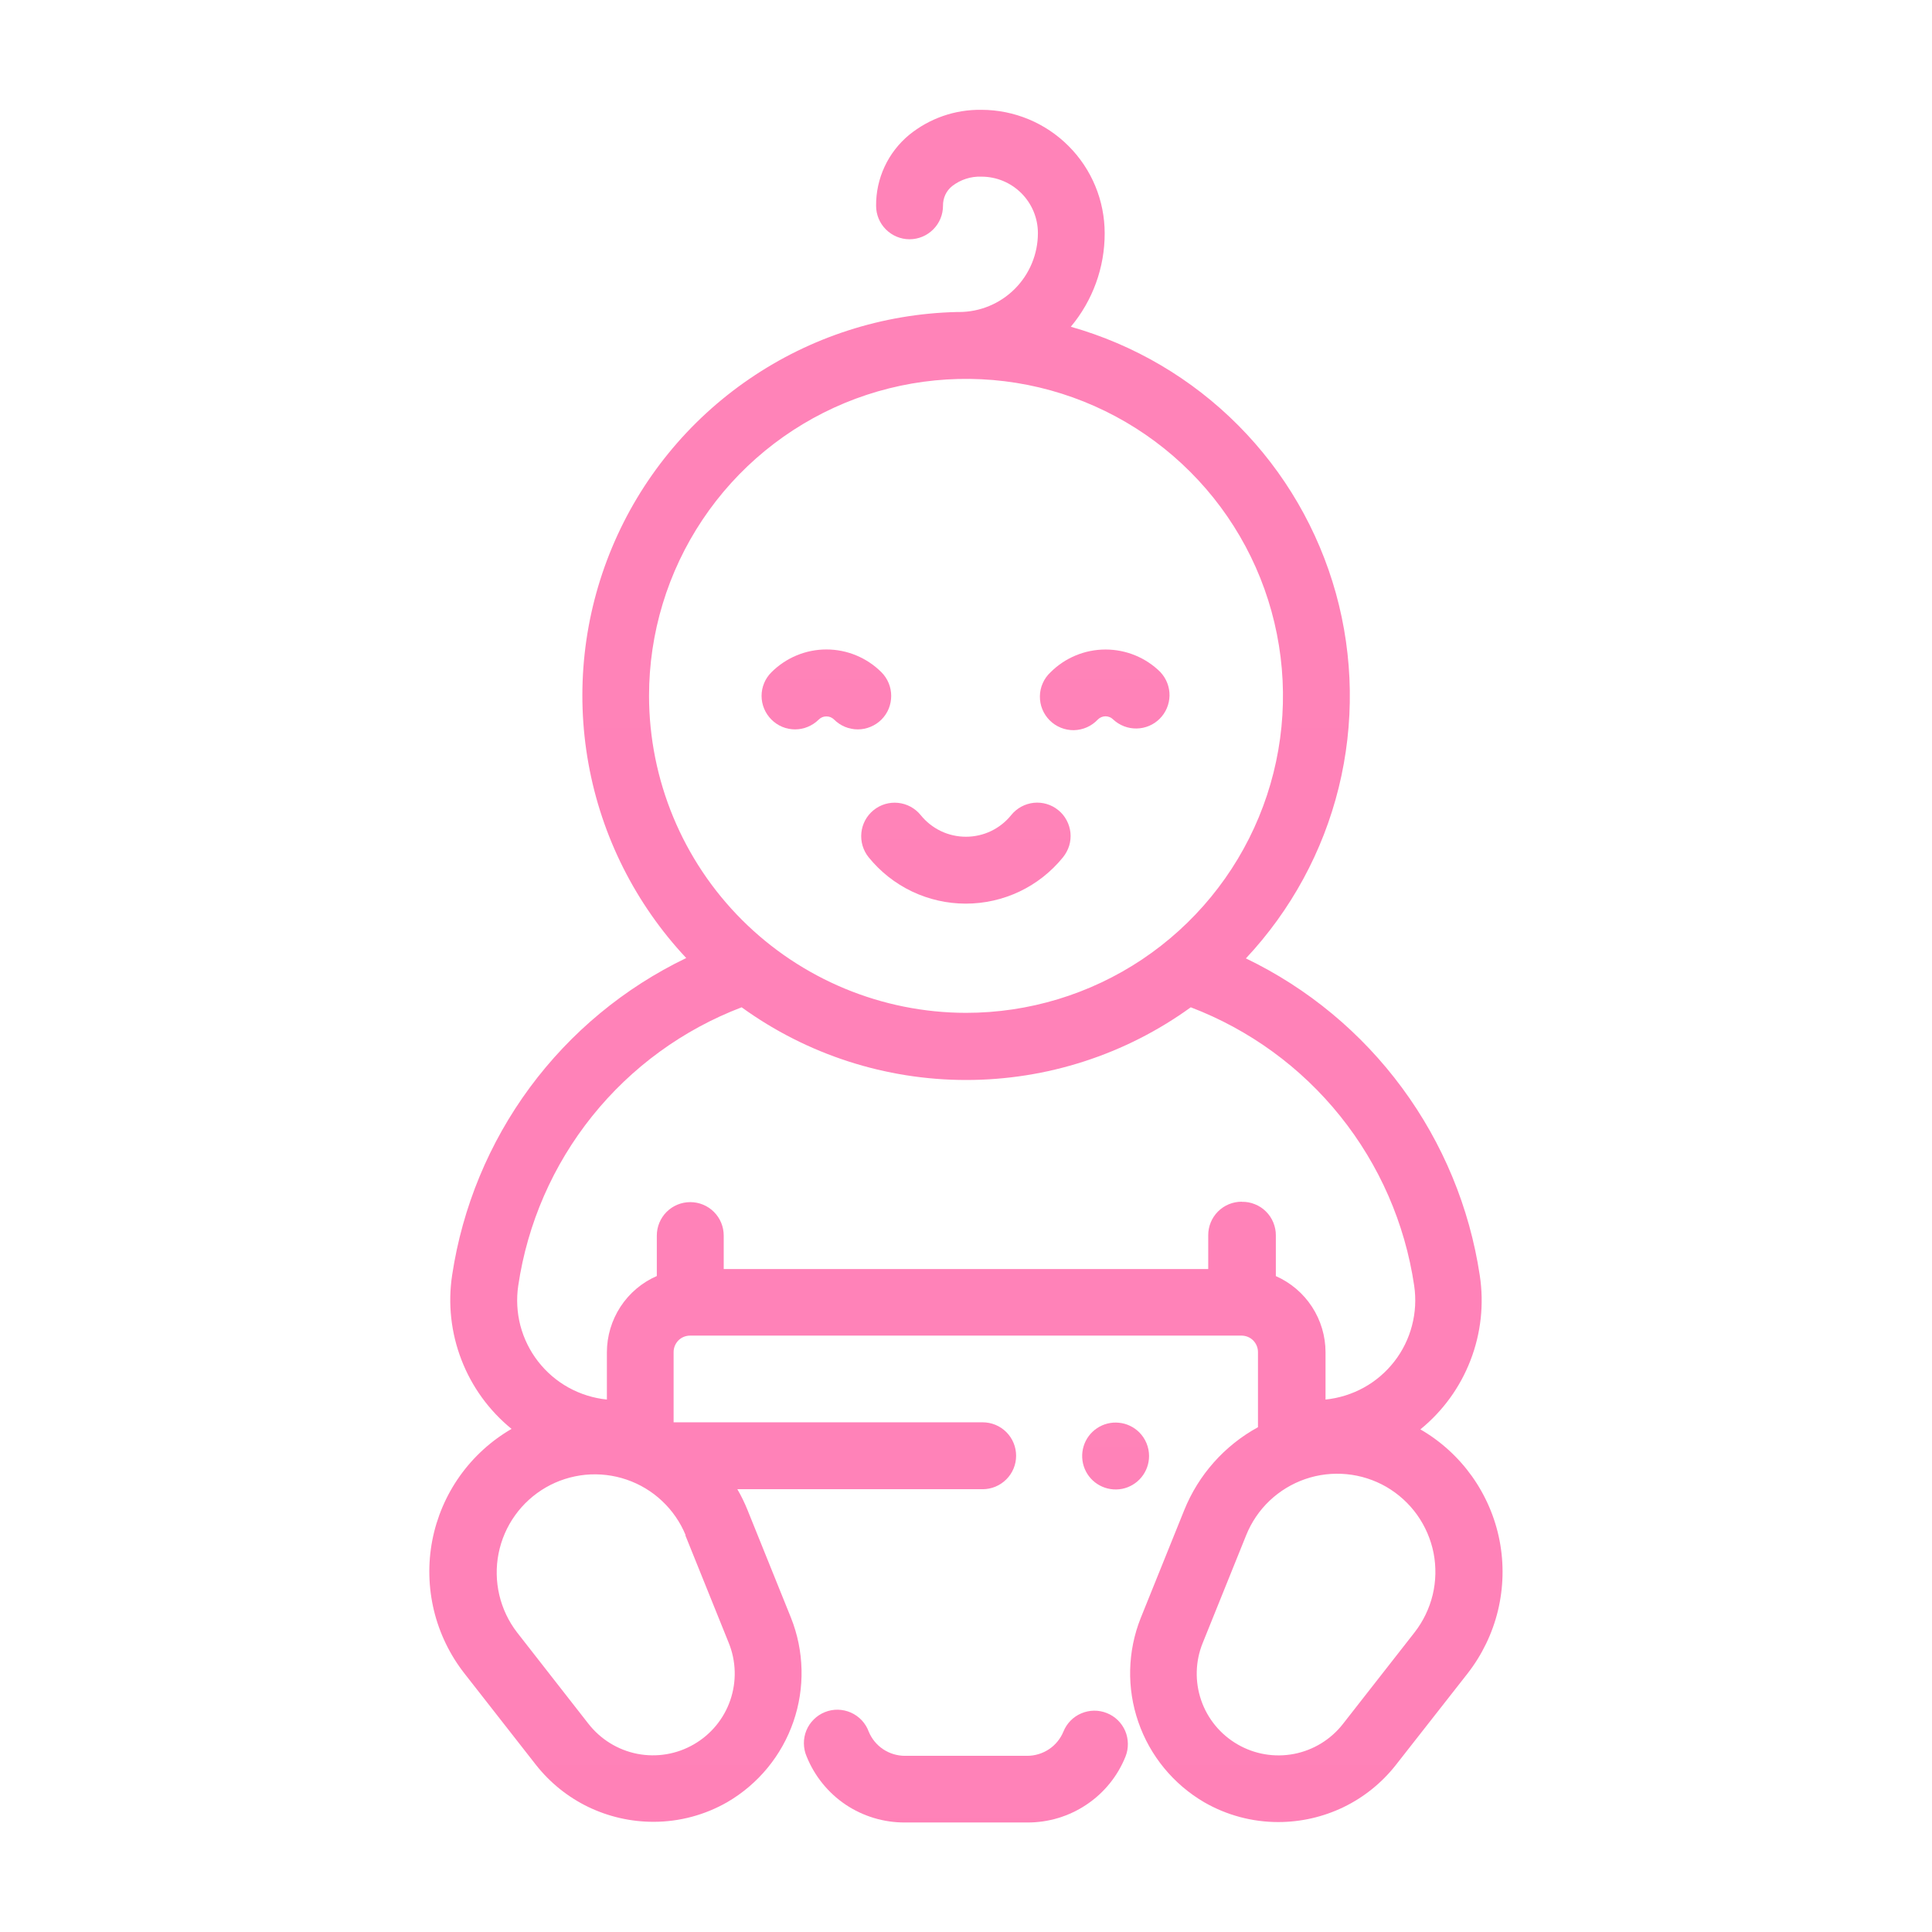 <?xml version="1.0" encoding="UTF-8"?>
<svg xmlns="http://www.w3.org/2000/svg" width="32" height="32" viewBox="0 0 32 32" fill="none">
  <g clip-path="url(#clip0_2210_1524)">
    <path d="M18.333 28.374C18.197 28.319 18.044 28.321 17.909 28.379C17.774 28.436 17.668 28.545 17.613 28.682C17.564 28.8 17.481 28.902 17.374 28.973C17.267 29.044 17.141 29.082 17.013 29.082H14.989C14.861 29.082 14.735 29.044 14.628 28.973C14.521 28.902 14.438 28.8 14.389 28.682C14.364 28.612 14.324 28.548 14.274 28.494C14.223 28.44 14.162 28.396 14.094 28.366C14.027 28.336 13.953 28.32 13.879 28.318C13.805 28.317 13.731 28.33 13.663 28.358C13.594 28.385 13.531 28.427 13.479 28.479C13.426 28.531 13.384 28.593 13.356 28.662C13.328 28.73 13.314 28.804 13.315 28.878C13.316 28.952 13.331 29.026 13.361 29.094C13.492 29.418 13.717 29.696 14.007 29.891C14.298 30.085 14.64 30.188 14.99 30.186H17.014C17.364 30.188 17.706 30.085 17.996 29.89C18.287 29.696 18.512 29.418 18.642 29.094C18.669 29.026 18.682 28.954 18.681 28.881C18.68 28.808 18.665 28.736 18.637 28.67C18.608 28.603 18.566 28.542 18.514 28.491C18.462 28.441 18.401 28.401 18.333 28.374Z" fill="url(#paint0_linear_2210_1524)"></path>
    <path d="M24.838 25.519C24.764 25.135 24.608 24.773 24.382 24.454C24.155 24.136 23.864 23.87 23.526 23.675C23.898 23.372 24.184 22.978 24.356 22.531C24.529 22.084 24.582 21.6 24.51 21.127C24.341 20.002 23.899 18.935 23.224 18.02C22.549 17.104 21.661 16.367 20.636 15.874C21.382 15.078 21.912 14.105 22.173 13.046C22.434 11.987 22.418 10.879 22.127 9.828C21.835 8.777 21.278 7.818 20.509 7.045C19.74 6.271 18.785 5.709 17.736 5.412C18.099 4.978 18.298 4.43 18.297 3.865C18.297 3.323 18.083 2.803 17.7 2.42C17.318 2.036 16.799 1.82 16.257 1.819C15.82 1.812 15.396 1.959 15.057 2.235C14.885 2.378 14.746 2.557 14.652 2.76C14.557 2.963 14.509 3.185 14.511 3.409C14.511 3.556 14.569 3.696 14.673 3.8C14.777 3.904 14.918 3.963 15.065 3.963C15.212 3.963 15.353 3.904 15.457 3.8C15.561 3.696 15.619 3.556 15.619 3.409C15.618 3.346 15.631 3.284 15.657 3.227C15.683 3.171 15.722 3.121 15.771 3.082C15.909 2.975 16.081 2.919 16.256 2.926C16.504 2.926 16.741 3.024 16.917 3.2C17.092 3.375 17.191 3.613 17.191 3.861C17.191 4.207 17.053 4.54 16.808 4.785C16.563 5.03 16.231 5.168 15.884 5.168H15.844C14.618 5.198 13.427 5.582 12.415 6.274C11.402 6.965 10.611 7.935 10.138 9.067C9.665 10.198 9.529 11.442 9.747 12.649C9.964 13.855 10.527 14.973 11.366 15.868C10.341 16.361 9.452 17.097 8.776 18.012C8.101 18.927 7.659 19.994 7.489 21.119C7.417 21.592 7.47 22.076 7.643 22.523C7.815 22.97 8.101 23.364 8.473 23.667C8.135 23.863 7.843 24.129 7.616 24.448C7.39 24.766 7.234 25.13 7.16 25.514C7.086 25.898 7.096 26.293 7.187 26.673C7.279 27.053 7.451 27.409 7.692 27.717L8.878 29.233C9.11 29.527 9.405 29.765 9.742 29.928C10.08 30.091 10.449 30.175 10.824 30.175C11.254 30.175 11.676 30.062 12.048 29.848C12.56 29.549 12.948 29.077 13.141 28.517C13.335 27.956 13.32 27.345 13.101 26.795L12.381 25.01C12.333 24.891 12.277 24.776 12.213 24.666H16.276C16.423 24.666 16.564 24.607 16.668 24.503C16.772 24.399 16.83 24.259 16.83 24.112C16.83 23.965 16.772 23.824 16.668 23.72C16.564 23.616 16.423 23.558 16.276 23.558H11.157V22.395C11.157 22.322 11.186 22.253 11.237 22.201C11.288 22.15 11.358 22.122 11.43 22.122H20.563C20.635 22.122 20.705 22.15 20.756 22.201C20.807 22.253 20.836 22.322 20.836 22.395V23.639C20.282 23.942 19.85 24.428 19.614 25.014L18.894 26.799C18.675 27.349 18.66 27.96 18.854 28.521C19.047 29.081 19.435 29.553 19.947 29.852C20.319 30.066 20.741 30.179 21.171 30.179C21.546 30.179 21.915 30.095 22.253 29.932C22.59 29.769 22.885 29.531 23.117 29.237L24.307 27.719C24.547 27.411 24.719 27.056 24.811 26.676C24.902 26.297 24.912 25.902 24.838 25.519ZM10.75 11.526C10.75 10.487 11.058 9.472 11.635 8.609C12.212 7.745 13.032 7.073 13.991 6.675C14.95 6.278 16.006 6.174 17.024 6.376C18.043 6.579 18.978 7.079 19.712 7.813C20.447 8.547 20.947 9.483 21.149 10.501C21.352 11.52 21.248 12.575 20.85 13.535C20.453 14.494 19.78 15.314 18.917 15.891C18.053 16.468 17.038 16.776 16 16.776C14.608 16.774 13.274 16.22 12.289 15.236C11.305 14.252 10.752 12.918 10.75 11.526ZM11.35 25.426L12.07 27.211C12.193 27.513 12.202 27.851 12.096 28.16C11.99 28.469 11.775 28.729 11.492 28.892C11.209 29.056 10.877 29.111 10.556 29.049C10.235 28.986 9.948 28.809 9.747 28.552L8.565 27.039C8.423 26.855 8.323 26.643 8.27 26.418C8.217 26.192 8.213 25.957 8.258 25.73C8.303 25.503 8.396 25.287 8.531 25.099C8.666 24.91 8.84 24.753 9.04 24.637C9.241 24.521 9.465 24.45 9.695 24.427C9.926 24.405 10.159 24.432 10.378 24.507C10.598 24.582 10.799 24.703 10.967 24.862C11.136 25.021 11.269 25.214 11.357 25.429L11.35 25.426ZM20.566 19.904C20.419 19.904 20.278 19.962 20.174 20.066C20.07 20.17 20.012 20.311 20.012 20.458V21.019H11.987V20.465C11.987 20.318 11.929 20.177 11.825 20.073C11.721 19.969 11.58 19.911 11.433 19.911C11.286 19.911 11.145 19.969 11.041 20.073C10.937 20.177 10.879 20.318 10.879 20.465V21.135C10.633 21.242 10.424 21.419 10.277 21.644C10.131 21.868 10.052 22.13 10.052 22.399V23.181C9.829 23.158 9.614 23.091 9.418 22.983C9.222 22.875 9.051 22.728 8.913 22.551C8.776 22.375 8.676 22.172 8.619 21.956C8.563 21.739 8.551 21.514 8.584 21.293C8.736 20.265 9.159 19.296 9.809 18.486C10.459 17.676 11.313 17.054 12.284 16.684C13.366 17.467 14.668 17.888 16.003 17.888C17.339 17.888 18.641 17.467 19.723 16.684C20.693 17.054 21.548 17.676 22.198 18.486C22.848 19.296 23.271 20.265 23.423 21.293C23.456 21.514 23.444 21.739 23.387 21.956C23.331 22.172 23.231 22.375 23.094 22.551C22.956 22.728 22.785 22.875 22.589 22.983C22.393 23.091 22.177 23.158 21.955 23.181V22.399C21.955 22.131 21.877 21.869 21.731 21.645C21.585 21.421 21.377 21.244 21.132 21.136V20.464C21.133 20.39 21.118 20.317 21.09 20.248C21.062 20.18 21.021 20.118 20.968 20.066C20.916 20.014 20.854 19.973 20.785 19.946C20.717 19.918 20.644 19.904 20.57 19.906L20.566 19.904ZM23.43 27.037L22.244 28.553C22.043 28.811 21.756 28.987 21.435 29.05C21.114 29.112 20.782 29.057 20.499 28.893C20.216 28.73 20.001 28.47 19.895 28.161C19.789 27.852 19.798 27.514 19.921 27.212L20.641 25.427C20.728 25.211 20.86 25.016 21.029 24.856C21.198 24.696 21.399 24.574 21.619 24.498C21.839 24.422 22.073 24.395 22.304 24.417C22.536 24.439 22.76 24.511 22.962 24.627C23.163 24.744 23.337 24.902 23.472 25.091C23.607 25.281 23.7 25.497 23.745 25.725C23.789 25.954 23.784 26.189 23.73 26.415C23.675 26.641 23.573 26.853 23.43 27.037Z" fill="url(#paint1_linear_2210_1524)"></path>
    <path d="M18.87 23.724C18.779 23.634 18.66 23.577 18.533 23.565C18.405 23.552 18.277 23.584 18.171 23.655C18.064 23.726 17.985 23.832 17.948 23.955C17.911 24.077 17.917 24.209 17.966 24.328C18.015 24.446 18.103 24.544 18.216 24.604C18.329 24.665 18.46 24.684 18.586 24.66C18.711 24.635 18.825 24.567 18.906 24.468C18.987 24.369 19.032 24.245 19.032 24.116C19.032 23.97 18.974 23.829 18.87 23.724Z" fill="url(#paint2_linear_2210_1524)"></path>
    <path d="M17.528 13.418C17.414 13.325 17.268 13.282 17.122 13.297C16.975 13.313 16.841 13.386 16.749 13.5C16.659 13.612 16.545 13.702 16.415 13.765C16.285 13.827 16.143 13.859 15.999 13.859C15.855 13.859 15.713 13.827 15.583 13.765C15.453 13.702 15.339 13.612 15.249 13.5C15.156 13.386 15.022 13.313 14.875 13.298C14.729 13.283 14.583 13.326 14.469 13.419C14.354 13.512 14.282 13.646 14.267 13.793C14.252 13.939 14.295 14.085 14.388 14.2C14.582 14.439 14.827 14.633 15.106 14.766C15.384 14.898 15.688 14.967 15.997 14.967C16.305 14.967 16.61 14.898 16.888 14.766C17.167 14.633 17.412 14.439 17.606 14.2C17.652 14.143 17.687 14.078 17.709 14.008C17.73 13.938 17.737 13.865 17.73 13.792C17.722 13.72 17.701 13.649 17.666 13.585C17.632 13.521 17.585 13.464 17.528 13.418Z" fill="url(#paint3_linear_2210_1524)"></path>
    <path d="M14.6 11.135C14.358 10.893 14.03 10.757 13.688 10.757C13.347 10.757 13.019 10.893 12.777 11.135C12.673 11.238 12.614 11.379 12.614 11.526C12.614 11.673 12.673 11.814 12.777 11.918C12.88 12.022 13.021 12.081 13.168 12.081C13.315 12.081 13.456 12.022 13.56 11.919C13.577 11.902 13.597 11.889 13.619 11.879C13.641 11.87 13.664 11.866 13.688 11.866C13.712 11.866 13.735 11.87 13.757 11.879C13.779 11.889 13.799 11.902 13.816 11.919C13.867 11.97 13.928 12.011 13.996 12.039C14.063 12.066 14.135 12.081 14.208 12.081C14.281 12.081 14.353 12.066 14.42 12.038C14.487 12.01 14.548 11.97 14.6 11.918C14.651 11.867 14.692 11.806 14.72 11.738C14.747 11.671 14.761 11.599 14.761 11.526C14.761 11.454 14.747 11.382 14.719 11.314C14.691 11.247 14.651 11.186 14.6 11.135Z" fill="url(#paint4_linear_2210_1524)"></path>
    <path d="M19.223 11.135C18.981 10.893 18.653 10.758 18.311 10.758C17.97 10.758 17.642 10.893 17.4 11.135C17.346 11.185 17.302 11.246 17.272 11.314C17.241 11.382 17.225 11.456 17.224 11.53C17.223 11.604 17.236 11.678 17.264 11.747C17.292 11.816 17.334 11.879 17.386 11.931C17.439 11.984 17.501 12.025 17.57 12.053C17.639 12.081 17.713 12.095 17.788 12.094C17.862 12.092 17.935 12.076 18.003 12.046C18.071 12.016 18.132 11.972 18.183 11.918C18.2 11.901 18.22 11.887 18.242 11.878C18.264 11.869 18.287 11.864 18.311 11.864C18.335 11.864 18.358 11.869 18.38 11.878C18.402 11.887 18.422 11.901 18.439 11.918C18.544 12.015 18.683 12.069 18.826 12.066C18.97 12.064 19.107 12.006 19.209 11.904C19.31 11.803 19.368 11.666 19.371 11.522C19.373 11.379 19.32 11.24 19.222 11.135H19.223Z" fill="url(#paint5_linear_2210_1524)"></path>
  </g>
  <defs>
    <linearGradient id="paint0_linear_2210_1524" x1="15.998" y1="4.666" x2="15.998" y2="89.525" gradientUnits="userSpaceOnUse">
      <stop stop-color="#FF98BC"></stop>
      <stop offset="1" stop-color="#FF4DAD"></stop>
    </linearGradient>
    <linearGradient id="paint1_linear_2210_1524" x1="15.999" y1="-357.336" x2="15.999" y2="931.24" gradientUnits="userSpaceOnUse">
      <stop stop-color="#FF98BC"></stop>
      <stop offset="1" stop-color="#FF4DAD"></stop>
    </linearGradient>
    <linearGradient id="paint2_linear_2210_1524" x1="18.478" y1="9.53" x2="18.478" y2="59.874" gradientUnits="userSpaceOnUse">
      <stop stop-color="#FF98BC"></stop>
      <stop offset="1" stop-color="#FF4DAD"></stop>
    </linearGradient>
    <linearGradient id="paint3_linear_2210_1524" x1="15.998" y1="-7.893" x2="15.998" y2="68.122" gradientUnits="userSpaceOnUse">
      <stop stop-color="#FF98BC"></stop>
      <stop offset="1" stop-color="#FF4DAD"></stop>
    </linearGradient>
    <linearGradient id="paint4_linear_2210_1524" x1="13.688" y1="-5.999" x2="13.688" y2="54.121" gradientUnits="userSpaceOnUse">
      <stop stop-color="#FF98BC"></stop>
      <stop offset="1" stop-color="#FF4DAD"></stop>
    </linearGradient>
    <linearGradient id="paint5_linear_2210_1524" x1="18.297" y1="-6.16" x2="18.297" y2="54.537" gradientUnits="userSpaceOnUse">
      <stop stop-color="#FF98BC"></stop>
      <stop offset="1" stop-color="#FF4DAD"></stop>
    </linearGradient>
    <clipPath id="clip0_2210_1524">
      <rect width="32" height="32" fill="white"></rect>
    </clipPath>
  </defs>
</svg>
